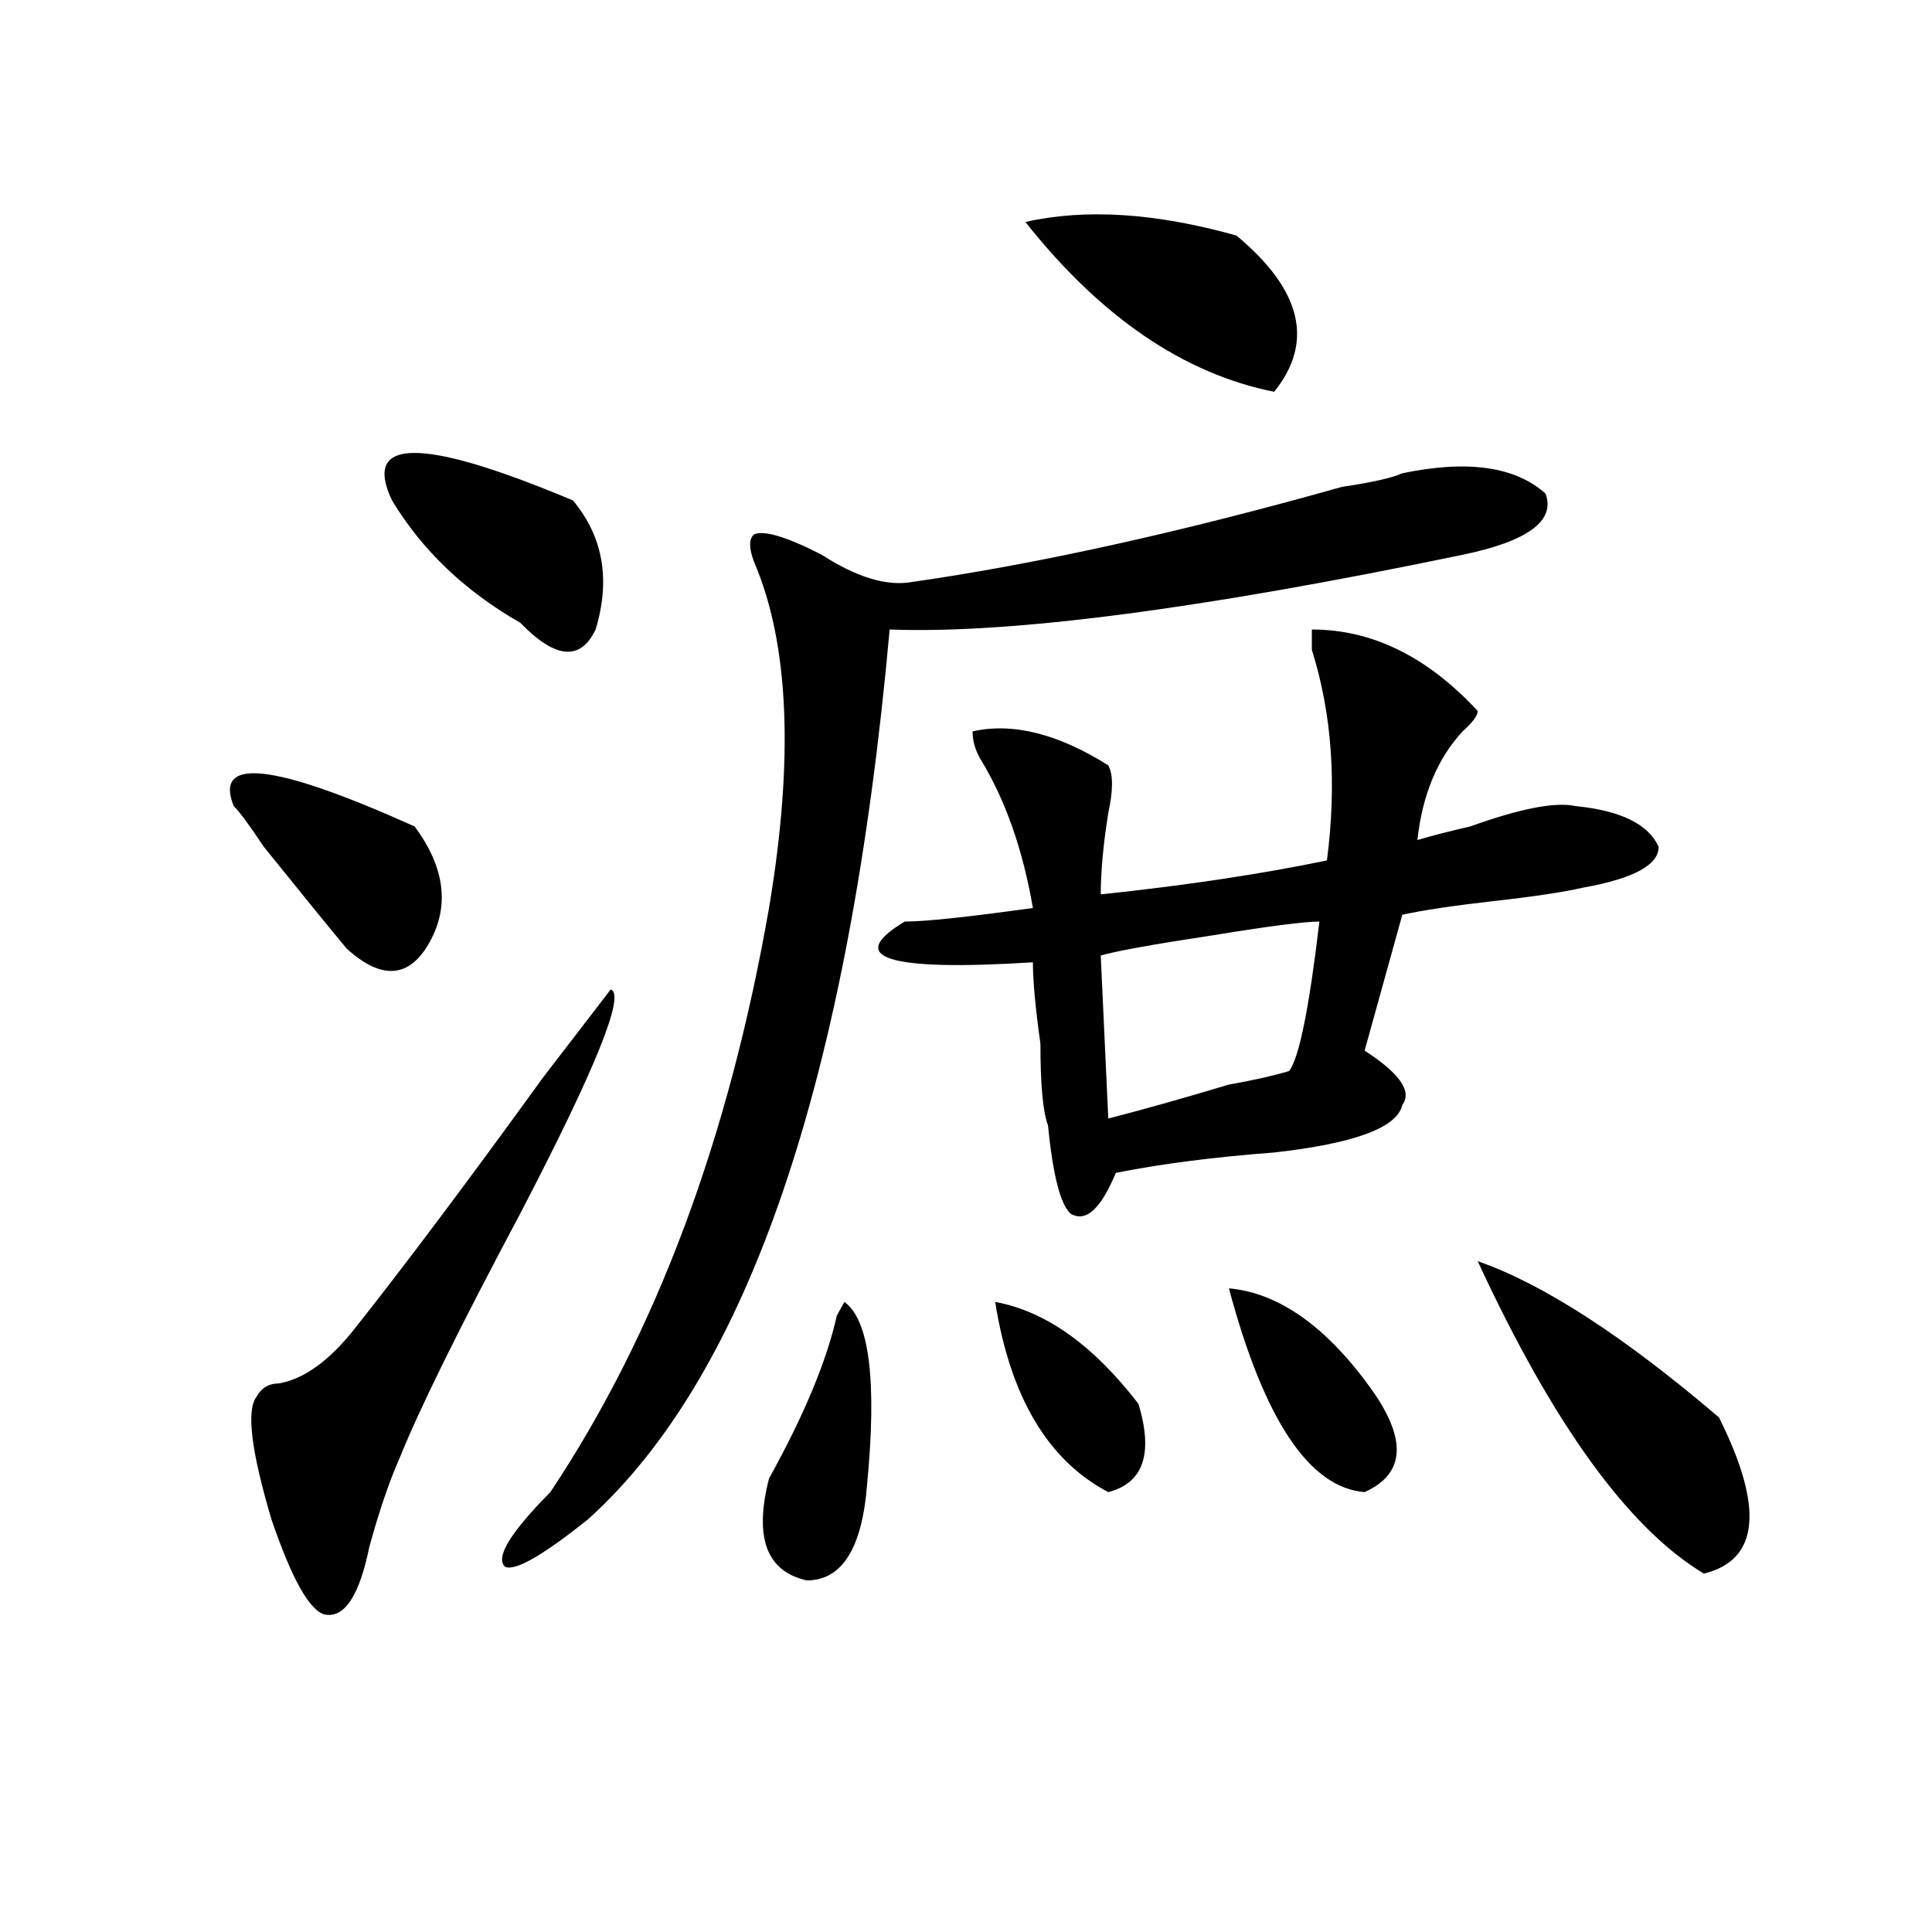 <?xml version="1.0" encoding="utf-8"?>
<!-- Generator: Adobe Illustrator 16.0.0, SVG Export Plug-In . SVG Version: 6.00 Build 0)  -->
<!DOCTYPE svg PUBLIC "-//W3C//DTD SVG 1.1//EN" "http://www.w3.org/Graphics/SVG/1.1/DTD/svg11.dtd">
<svg version="1.1" id="图层_1" xmlns="http://www.w3.org/2000/svg" xmlns:xlink="http://www.w3.org/1999/xlink" x="0px" y="0px"
	 width="1000px" height="1000px" viewBox="0 0 1000 1000" enable-background="new 0 0 1000 1000" xml:space="preserve">
<path d="M120.973,417.234c-10.427-25.763,20.792-22.247,93.656,10.547c15.609,21.094,18.17,41.034,7.805,59.766
	c-10.427,18.787-24.756,19.94-42.926,3.516c-7.805-9.338-22.134-26.916-42.926-52.734
	C128.778,426.628,123.534,419.597,120.973,417.234z M269.262,628.172c-31.219,58.612-52.072,100.8-62.438,126.563
	c-5.244,11.756-10.427,26.972-15.609,45.703c-5.244,25.763-13.049,37.463-23.414,35.156c-7.805-2.362-16.951-18.787-27.316-49.219
	c-10.427-35.156-13.049-56.25-7.805-63.281c2.561-4.669,6.463-7.031,11.707-7.031c12.988-2.307,25.975-11.7,39.023-28.125
	c25.975-32.794,58.535-76.135,97.559-130.078l35.121-45.703C323.895,514.519,308.286,553.19,269.262,628.172z M202.922,259.031
	c-15.609-32.794,15.609-32.794,93.656,0c15.609,18.787,19.512,41.034,11.707,66.797c-7.805,16.425-20.853,15.271-39.023-3.516
	C240.604,305.943,218.532,284.85,202.922,259.031z M725.836,244.969c33.78-7.031,58.535-3.516,74.145,10.547
	c5.183,14.063-9.146,24.609-42.926,31.641c-135.302,28.125-234.141,41.034-296.578,38.672
	c-20.853,232.031-72.864,385.565-156.094,460.547c-23.414,18.731-37.743,26.916-42.926,24.609
	c-5.244-4.725,2.561-17.578,23.414-38.672C339.504,690.3,377.186,589.5,398.04,469.969c12.988-77.344,10.365-137.109-7.805-179.297
	c-2.622-7.031-2.622-11.7,0-14.063c5.183-2.307,16.89,1.209,35.121,10.547c18.17,11.756,33.78,16.425,46.828,14.063
	c64.998-9.338,139.143-25.763,222.434-49.219C710.227,249.693,720.593,247.331,725.836,244.969z M448.77,768.797
	c-2.622,32.794-13.049,49.219-31.219,49.219c-20.853-4.725-27.316-22.247-19.512-52.734c18.17-32.794,29.877-60.919,35.121-84.375
	l3.902-7.031C450.051,683.269,453.953,714.909,448.77,768.797z M679.008,325.828c31.219,0,59.816,14.063,85.852,42.188
	c0,2.362-2.622,5.878-7.805,10.547c-13.049,14.063-20.853,32.85-23.414,56.25c7.805-2.307,16.89-4.669,27.316-7.031
	c25.975-9.338,44.206-12.854,54.633-10.547c23.414,2.362,37.682,9.394,42.926,21.094c0,9.394-13.049,16.425-39.023,21.094
	c-10.427,2.362-26.036,4.725-46.828,7.031c-20.853,2.362-36.463,4.725-46.828,7.031l-19.512,70.313
	c18.17,11.756,24.695,21.094,19.512,28.125c-2.622,11.756-24.756,19.94-66.34,24.609c-31.219,2.362-58.535,5.878-81.949,10.547
	c-7.805,18.787-15.609,25.818-23.414,21.094c-5.244-4.669-9.146-19.885-11.707-45.703c-2.622-7.031-3.902-21.094-3.902-42.188
	c-2.622-18.731-3.902-32.794-3.902-42.188c-75.486,4.725-97.559-2.307-66.34-21.094c10.365,0,32.499-2.307,66.34-7.031
	c-5.244-30.432-14.329-56.25-27.316-77.344c-2.622-4.669-3.902-9.338-3.902-14.063c20.792-4.669,44.206,1.209,70.242,17.578
	c2.561,4.725,2.561,12.909,0,24.609c-2.622,16.425-3.902,30.487-3.902,42.188c44.206-4.669,83.23-10.547,117.07-17.578
	c5.183-39.825,2.561-76.135-7.805-108.984C679.008,331.706,679.008,328.19,679.008,325.828z M515.11,673.875
	c25.975,4.725,50.73,22.303,74.145,52.734c7.805,25.818,2.561,41.034-15.609,45.703C542.426,755.943,522.915,723.094,515.11,673.875
	z M530.719,114.891c31.219-7.031,67.62-4.669,109.266,7.031c33.78,28.125,40.304,55.097,19.512,80.859
	C612.668,193.443,569.743,164.109,530.719,114.891z M682.911,477c-7.805,0-26.036,2.362-54.633,7.031
	c-31.219,4.725-50.73,8.24-58.535,10.547l3.902,84.375c18.17-4.669,39.023-10.547,62.438-17.578
	c12.988-2.307,23.414-4.669,31.219-7.031C672.484,547.313,677.667,521.55,682.911,477z M636.083,666.844
	c25.975,2.362,50.73,19.94,74.145,52.734c18.17,25.818,16.89,43.396-3.902,52.734C677.667,770.006,654.253,734.85,636.083,666.844z
	 M764.86,652.781c33.78,11.756,75.425,38.672,124.875,80.859c23.414,46.912,20.792,73.828-7.805,80.859
	C842.907,791.1,803.883,737.156,764.86,652.781z"/>
</svg>
